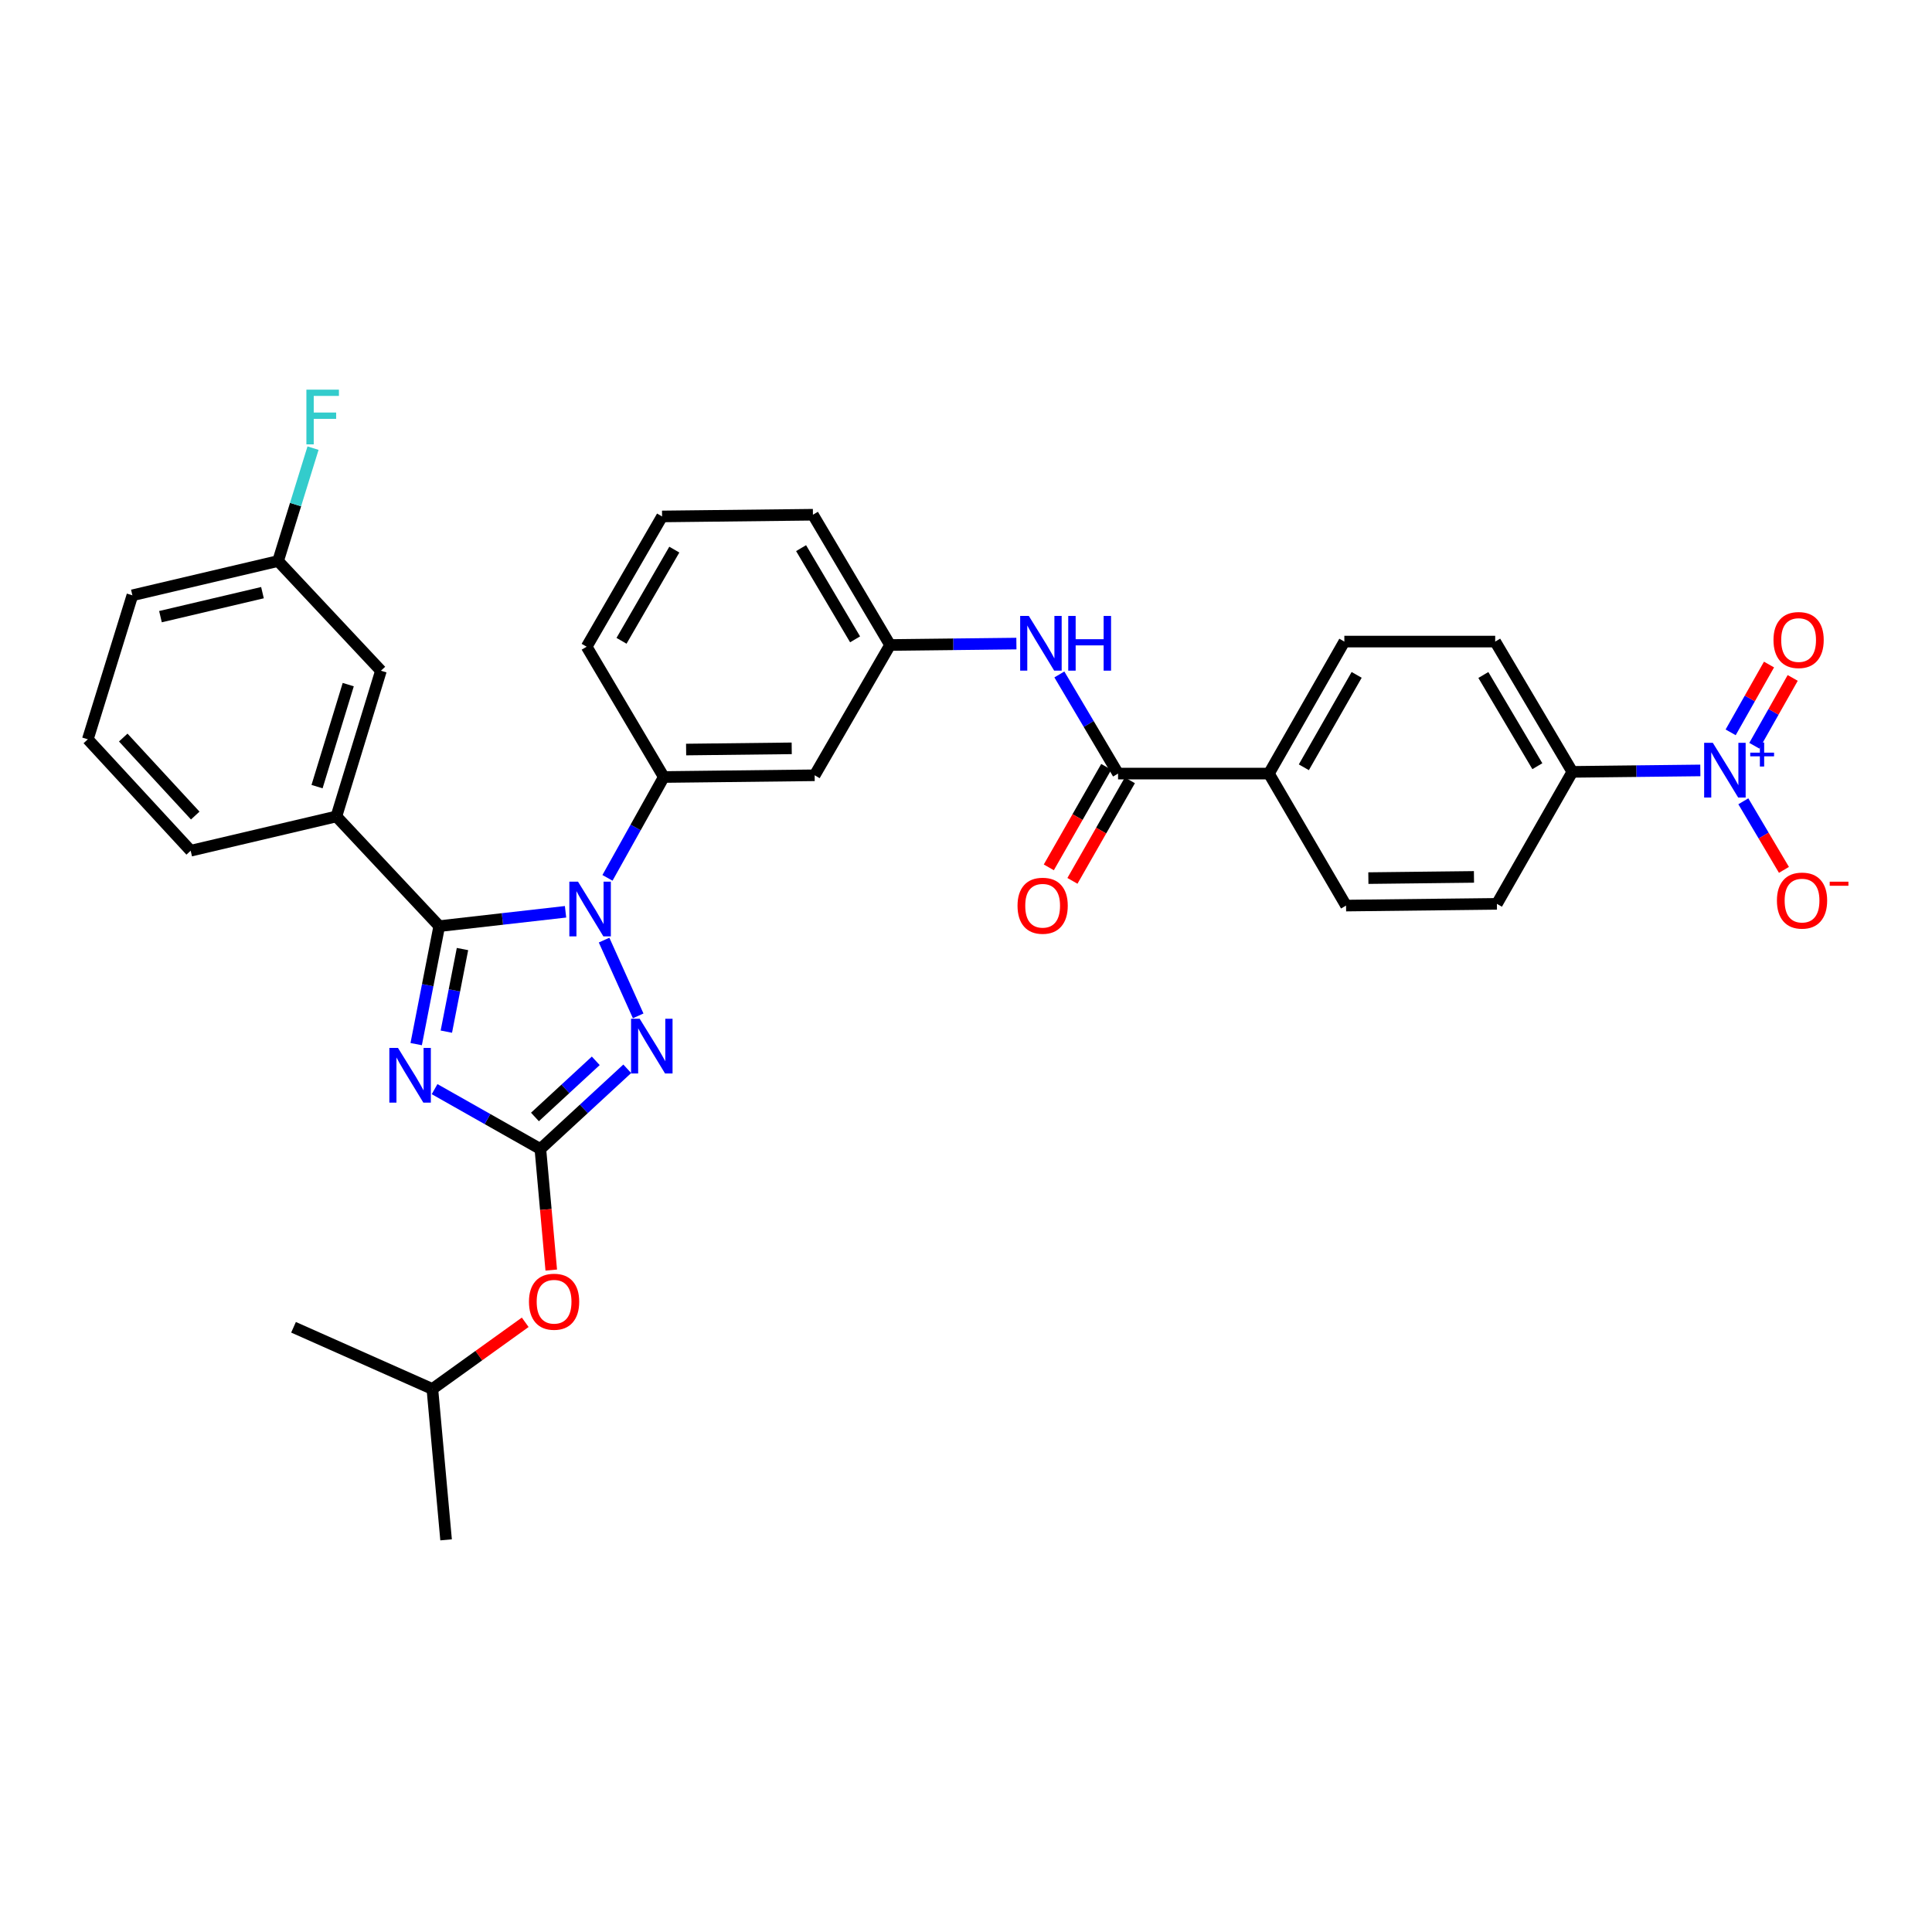 <?xml version='1.0' encoding='iso-8859-1'?>
<svg version='1.1' baseProfile='full'
              xmlns='http://www.w3.org/2000/svg'
                      xmlns:rdkit='http://www.rdkit.org/xml'
                      xmlns:xlink='http://www.w3.org/1999/xlink'
                  xml:space='preserve'
width='1000px' height='1000px' viewBox='0 0 1000 1000'>
<!-- END OF HEADER -->
<rect style='opacity:1.0;fill:#FFFFFF;stroke:none' width='1000' height='1000' x='0' y='0'> </rect>
<path class='bond-0' d='M 880.089,398.771 L 846.964,399.145' style='fill:none;fill-rule:evenodd;stroke:#0000FF;stroke-width:6px;stroke-linecap:butt;stroke-linejoin:miter;stroke-opacity:1' />
<path class='bond-0' d='M 846.964,399.145 L 813.839,399.519' style='fill:none;fill-rule:evenodd;stroke:#000000;stroke-width:6px;stroke-linecap:butt;stroke-linejoin:miter;stroke-opacity:1' />
<path class='bond-1' d='M 902.348,414.747 L 912.859,432.497' style='fill:none;fill-rule:evenodd;stroke:#0000FF;stroke-width:6px;stroke-linecap:butt;stroke-linejoin:miter;stroke-opacity:1' />
<path class='bond-1' d='M 912.859,432.497 L 923.369,450.248' style='fill:none;fill-rule:evenodd;stroke:#FF0000;stroke-width:6px;stroke-linecap:butt;stroke-linejoin:miter;stroke-opacity:1' />
<path class='bond-2' d='M 908.04,385.998 L 917.969,368.448' style='fill:none;fill-rule:evenodd;stroke:#0000FF;stroke-width:6px;stroke-linecap:butt;stroke-linejoin:miter;stroke-opacity:1' />
<path class='bond-2' d='M 917.969,368.448 L 927.899,350.899' style='fill:none;fill-rule:evenodd;stroke:#FF0000;stroke-width:6px;stroke-linecap:butt;stroke-linejoin:miter;stroke-opacity:1' />
<path class='bond-2' d='M 895.782,379.063 L 905.711,361.513' style='fill:none;fill-rule:evenodd;stroke:#0000FF;stroke-width:6px;stroke-linecap:butt;stroke-linejoin:miter;stroke-opacity:1' />
<path class='bond-2' d='M 905.711,361.513 L 915.641,343.963' style='fill:none;fill-rule:evenodd;stroke:#FF0000;stroke-width:6px;stroke-linecap:butt;stroke-linejoin:miter;stroke-opacity:1' />
<path class='bond-3' d='M 548.323,349.092 L 563.515,374.748' style='fill:none;fill-rule:evenodd;stroke:#0000FF;stroke-width:6px;stroke-linecap:butt;stroke-linejoin:miter;stroke-opacity:1' />
<path class='bond-3' d='M 563.515,374.748 L 578.706,400.404' style='fill:none;fill-rule:evenodd;stroke:#000000;stroke-width:6px;stroke-linecap:butt;stroke-linejoin:miter;stroke-opacity:1' />
<path class='bond-4' d='M 526.086,333.116 L 493.392,333.486' style='fill:none;fill-rule:evenodd;stroke:#0000FF;stroke-width:6px;stroke-linecap:butt;stroke-linejoin:miter;stroke-opacity:1' />
<path class='bond-4' d='M 493.392,333.486 L 460.698,333.857' style='fill:none;fill-rule:evenodd;stroke:#000000;stroke-width:6px;stroke-linecap:butt;stroke-linejoin:miter;stroke-opacity:1' />
<path class='bond-5' d='M 572.592,396.91 L 557.727,422.928' style='fill:none;fill-rule:evenodd;stroke:#000000;stroke-width:6px;stroke-linecap:butt;stroke-linejoin:miter;stroke-opacity:1' />
<path class='bond-5' d='M 557.727,422.928 L 542.862,448.946' style='fill:none;fill-rule:evenodd;stroke:#FF0000;stroke-width:6px;stroke-linecap:butt;stroke-linejoin:miter;stroke-opacity:1' />
<path class='bond-5' d='M 584.821,403.897 L 569.956,429.915' style='fill:none;fill-rule:evenodd;stroke:#000000;stroke-width:6px;stroke-linecap:butt;stroke-linejoin:miter;stroke-opacity:1' />
<path class='bond-5' d='M 569.956,429.915 L 555.09,455.933' style='fill:none;fill-rule:evenodd;stroke:#FF0000;stroke-width:6px;stroke-linecap:butt;stroke-linejoin:miter;stroke-opacity:1' />
<path class='bond-6' d='M 578.706,400.404 L 656.787,400.404' style='fill:none;fill-rule:evenodd;stroke:#000000;stroke-width:6px;stroke-linecap:butt;stroke-linejoin:miter;stroke-opacity:1' />
<path class='bond-7' d='M 813.839,399.519 L 773.911,332.081' style='fill:none;fill-rule:evenodd;stroke:#000000;stroke-width:6px;stroke-linecap:butt;stroke-linejoin:miter;stroke-opacity:1' />
<path class='bond-7' d='M 795.731,396.579 L 767.781,349.372' style='fill:none;fill-rule:evenodd;stroke:#000000;stroke-width:6px;stroke-linecap:butt;stroke-linejoin:miter;stroke-opacity:1' />
<path class='bond-8' d='M 813.839,399.519 L 774.795,467.835' style='fill:none;fill-rule:evenodd;stroke:#000000;stroke-width:6px;stroke-linecap:butt;stroke-linejoin:miter;stroke-opacity:1' />
<path class='bond-9' d='M 312.677,486.601 L 330.321,525.814' style='fill:none;fill-rule:evenodd;stroke:#0000FF;stroke-width:6px;stroke-linecap:butt;stroke-linejoin:miter;stroke-opacity:1' />
<path class='bond-10' d='M 292.725,471.939 L 260.037,475.653' style='fill:none;fill-rule:evenodd;stroke:#0000FF;stroke-width:6px;stroke-linecap:butt;stroke-linejoin:miter;stroke-opacity:1' />
<path class='bond-10' d='M 260.037,475.653 L 227.35,479.368' style='fill:none;fill-rule:evenodd;stroke:#000000;stroke-width:6px;stroke-linecap:butt;stroke-linejoin:miter;stroke-opacity:1' />
<path class='bond-11' d='M 314.43,454.379 L 329.006,428.279' style='fill:none;fill-rule:evenodd;stroke:#0000FF;stroke-width:6px;stroke-linecap:butt;stroke-linejoin:miter;stroke-opacity:1' />
<path class='bond-11' d='M 329.006,428.279 L 343.582,402.18' style='fill:none;fill-rule:evenodd;stroke:#000000;stroke-width:6px;stroke-linecap:butt;stroke-linejoin:miter;stroke-opacity:1' />
<path class='bond-12' d='M 324.667,553.204 L 302.181,573.96' style='fill:none;fill-rule:evenodd;stroke:#0000FF;stroke-width:6px;stroke-linecap:butt;stroke-linejoin:miter;stroke-opacity:1' />
<path class='bond-12' d='M 302.181,573.96 L 279.695,594.716' style='fill:none;fill-rule:evenodd;stroke:#000000;stroke-width:6px;stroke-linecap:butt;stroke-linejoin:miter;stroke-opacity:1' />
<path class='bond-12' d='M 308.368,549.081 L 292.628,563.611' style='fill:none;fill-rule:evenodd;stroke:#0000FF;stroke-width:6px;stroke-linecap:butt;stroke-linejoin:miter;stroke-opacity:1' />
<path class='bond-12' d='M 292.628,563.611 L 276.888,578.14' style='fill:none;fill-rule:evenodd;stroke:#000000;stroke-width:6px;stroke-linecap:butt;stroke-linejoin:miter;stroke-opacity:1' />
<path class='bond-13' d='M 279.695,594.716 L 252.318,579.226' style='fill:none;fill-rule:evenodd;stroke:#000000;stroke-width:6px;stroke-linecap:butt;stroke-linejoin:miter;stroke-opacity:1' />
<path class='bond-13' d='M 252.318,579.226 L 224.941,563.736' style='fill:none;fill-rule:evenodd;stroke:#0000FF;stroke-width:6px;stroke-linecap:butt;stroke-linejoin:miter;stroke-opacity:1' />
<path class='bond-14' d='M 279.695,594.716 L 282.511,626.051' style='fill:none;fill-rule:evenodd;stroke:#000000;stroke-width:6px;stroke-linecap:butt;stroke-linejoin:miter;stroke-opacity:1' />
<path class='bond-14' d='M 282.511,626.051 L 285.327,657.386' style='fill:none;fill-rule:evenodd;stroke:#FF0000;stroke-width:6px;stroke-linecap:butt;stroke-linejoin:miter;stroke-opacity:1' />
<path class='bond-15' d='M 215.415,540.438 L 221.382,509.903' style='fill:none;fill-rule:evenodd;stroke:#0000FF;stroke-width:6px;stroke-linecap:butt;stroke-linejoin:miter;stroke-opacity:1' />
<path class='bond-15' d='M 221.382,509.903 L 227.35,479.368' style='fill:none;fill-rule:evenodd;stroke:#000000;stroke-width:6px;stroke-linecap:butt;stroke-linejoin:miter;stroke-opacity:1' />
<path class='bond-15' d='M 231.028,533.978 L 235.205,512.604' style='fill:none;fill-rule:evenodd;stroke:#0000FF;stroke-width:6px;stroke-linecap:butt;stroke-linejoin:miter;stroke-opacity:1' />
<path class='bond-15' d='M 235.205,512.604 L 239.382,491.23' style='fill:none;fill-rule:evenodd;stroke:#000000;stroke-width:6px;stroke-linecap:butt;stroke-linejoin:miter;stroke-opacity:1' />
<path class='bond-16' d='M 227.35,479.368 L 174.112,422.586' style='fill:none;fill-rule:evenodd;stroke:#000000;stroke-width:6px;stroke-linecap:butt;stroke-linejoin:miter;stroke-opacity:1' />
<path class='bond-17' d='M 342.69,267.31 L 303.654,334.741' style='fill:none;fill-rule:evenodd;stroke:#000000;stroke-width:6px;stroke-linecap:butt;stroke-linejoin:miter;stroke-opacity:1' />
<path class='bond-17' d='M 349.023,284.481 L 321.698,331.682' style='fill:none;fill-rule:evenodd;stroke:#000000;stroke-width:6px;stroke-linecap:butt;stroke-linejoin:miter;stroke-opacity:1' />
<path class='bond-18' d='M 342.69,267.31 L 420.77,266.426' style='fill:none;fill-rule:evenodd;stroke:#000000;stroke-width:6px;stroke-linecap:butt;stroke-linejoin:miter;stroke-opacity:1' />
<path class='bond-19' d='M 271.853,684.419 L 247.825,701.678' style='fill:none;fill-rule:evenodd;stroke:#FF0000;stroke-width:6px;stroke-linecap:butt;stroke-linejoin:miter;stroke-opacity:1' />
<path class='bond-19' d='M 247.825,701.678 L 223.797,718.937' style='fill:none;fill-rule:evenodd;stroke:#000000;stroke-width:6px;stroke-linecap:butt;stroke-linejoin:miter;stroke-opacity:1' />
<path class='bond-20' d='M 303.654,334.741 L 343.582,402.18' style='fill:none;fill-rule:evenodd;stroke:#000000;stroke-width:6px;stroke-linecap:butt;stroke-linejoin:miter;stroke-opacity:1' />
<path class='bond-21' d='M 420.77,266.426 L 460.698,333.857' style='fill:none;fill-rule:evenodd;stroke:#000000;stroke-width:6px;stroke-linecap:butt;stroke-linejoin:miter;stroke-opacity:1' />
<path class='bond-21' d='M 414.64,283.716 L 442.59,330.918' style='fill:none;fill-rule:evenodd;stroke:#000000;stroke-width:6px;stroke-linecap:butt;stroke-linejoin:miter;stroke-opacity:1' />
<path class='bond-22' d='M 223.797,718.937 L 151.93,686.998' style='fill:none;fill-rule:evenodd;stroke:#000000;stroke-width:6px;stroke-linecap:butt;stroke-linejoin:miter;stroke-opacity:1' />
<path class='bond-23' d='M 223.797,718.937 L 230.894,797.017' style='fill:none;fill-rule:evenodd;stroke:#000000;stroke-width:6px;stroke-linecap:butt;stroke-linejoin:miter;stroke-opacity:1' />
<path class='bond-24' d='M 174.112,422.586 L 197.178,347.166' style='fill:none;fill-rule:evenodd;stroke:#000000;stroke-width:6px;stroke-linecap:butt;stroke-linejoin:miter;stroke-opacity:1' />
<path class='bond-24' d='M 164.104,407.154 L 180.25,354.36' style='fill:none;fill-rule:evenodd;stroke:#000000;stroke-width:6px;stroke-linecap:butt;stroke-linejoin:miter;stroke-opacity:1' />
<path class='bond-25' d='M 174.112,422.586 L 98.692,440.332' style='fill:none;fill-rule:evenodd;stroke:#000000;stroke-width:6px;stroke-linecap:butt;stroke-linejoin:miter;stroke-opacity:1' />
<path class='bond-26' d='M 197.178,347.166 L 143.941,290.384' style='fill:none;fill-rule:evenodd;stroke:#000000;stroke-width:6px;stroke-linecap:butt;stroke-linejoin:miter;stroke-opacity:1' />
<path class='bond-27' d='M 143.941,290.384 L 152.981,261.171' style='fill:none;fill-rule:evenodd;stroke:#000000;stroke-width:6px;stroke-linecap:butt;stroke-linejoin:miter;stroke-opacity:1' />
<path class='bond-27' d='M 152.981,261.171 L 162.022,231.959' style='fill:none;fill-rule:evenodd;stroke:#33CCCC;stroke-width:6px;stroke-linecap:butt;stroke-linejoin:miter;stroke-opacity:1' />
<path class='bond-28' d='M 143.941,290.384 L 68.521,308.13' style='fill:none;fill-rule:evenodd;stroke:#000000;stroke-width:6px;stroke-linecap:butt;stroke-linejoin:miter;stroke-opacity:1' />
<path class='bond-28' d='M 135.854,306.756 L 83.06,319.178' style='fill:none;fill-rule:evenodd;stroke:#000000;stroke-width:6px;stroke-linecap:butt;stroke-linejoin:miter;stroke-opacity:1' />
<path class='bond-29' d='M 98.692,440.332 L 45.455,382.658' style='fill:none;fill-rule:evenodd;stroke:#000000;stroke-width:6px;stroke-linecap:butt;stroke-linejoin:miter;stroke-opacity:1' />
<path class='bond-29' d='M 101.055,422.128 L 63.789,381.756' style='fill:none;fill-rule:evenodd;stroke:#000000;stroke-width:6px;stroke-linecap:butt;stroke-linejoin:miter;stroke-opacity:1' />
<path class='bond-30' d='M 45.455,382.658 L 68.521,308.13' style='fill:none;fill-rule:evenodd;stroke:#000000;stroke-width:6px;stroke-linecap:butt;stroke-linejoin:miter;stroke-opacity:1' />
<path class='bond-31' d='M 421.662,401.288 L 460.698,333.857' style='fill:none;fill-rule:evenodd;stroke:#000000;stroke-width:6px;stroke-linecap:butt;stroke-linejoin:miter;stroke-opacity:1' />
<path class='bond-32' d='M 421.662,401.288 L 343.582,402.18' style='fill:none;fill-rule:evenodd;stroke:#000000;stroke-width:6px;stroke-linecap:butt;stroke-linejoin:miter;stroke-opacity:1' />
<path class='bond-32' d='M 409.789,387.338 L 355.133,387.963' style='fill:none;fill-rule:evenodd;stroke:#000000;stroke-width:6px;stroke-linecap:butt;stroke-linejoin:miter;stroke-opacity:1' />
<path class='bond-33' d='M 656.787,400.404 L 696.715,468.727' style='fill:none;fill-rule:evenodd;stroke:#000000;stroke-width:6px;stroke-linecap:butt;stroke-linejoin:miter;stroke-opacity:1' />
<path class='bond-34' d='M 656.787,400.404 L 695.831,332.081' style='fill:none;fill-rule:evenodd;stroke:#000000;stroke-width:6px;stroke-linecap:butt;stroke-linejoin:miter;stroke-opacity:1' />
<path class='bond-34' d='M 674.871,397.143 L 702.202,349.317' style='fill:none;fill-rule:evenodd;stroke:#000000;stroke-width:6px;stroke-linecap:butt;stroke-linejoin:miter;stroke-opacity:1' />
<path class='bond-35' d='M 773.911,332.081 L 695.831,332.081' style='fill:none;fill-rule:evenodd;stroke:#000000;stroke-width:6px;stroke-linecap:butt;stroke-linejoin:miter;stroke-opacity:1' />
<path class='bond-36' d='M 774.795,467.835 L 696.715,468.727' style='fill:none;fill-rule:evenodd;stroke:#000000;stroke-width:6px;stroke-linecap:butt;stroke-linejoin:miter;stroke-opacity:1' />
<path class='bond-36' d='M 762.922,453.885 L 708.266,454.51' style='fill:none;fill-rule:evenodd;stroke:#000000;stroke-width:6px;stroke-linecap:butt;stroke-linejoin:miter;stroke-opacity:1' />
<path  class='atom-0' d='M 886.543 384.467
L 895.823 399.467
Q 896.743 400.947, 898.223 403.627
Q 899.703 406.307, 899.783 406.467
L 899.783 384.467
L 903.543 384.467
L 903.543 412.787
L 899.663 412.787
L 889.703 396.387
Q 888.543 394.467, 887.303 392.267
Q 886.103 390.067, 885.743 389.387
L 885.743 412.787
L 882.063 412.787
L 882.063 384.467
L 886.543 384.467
' fill='#0000FF'/>
<path  class='atom-0' d='M 905.919 389.572
L 910.909 389.572
L 910.909 384.319
L 913.127 384.319
L 913.127 389.572
L 918.248 389.572
L 918.248 391.473
L 913.127 391.473
L 913.127 396.753
L 910.909 396.753
L 910.909 391.473
L 905.919 391.473
L 905.919 389.572
' fill='#0000FF'/>
<path  class='atom-1' d='M 532.518 318.813
L 541.798 333.813
Q 542.718 335.293, 544.198 337.973
Q 545.678 340.653, 545.758 340.813
L 545.758 318.813
L 549.518 318.813
L 549.518 347.133
L 545.638 347.133
L 535.678 330.733
Q 534.518 328.813, 533.278 326.613
Q 532.078 324.413, 531.718 323.733
L 531.718 347.133
L 528.038 347.133
L 528.038 318.813
L 532.518 318.813
' fill='#0000FF'/>
<path  class='atom-1' d='M 552.918 318.813
L 556.758 318.813
L 556.758 330.853
L 571.238 330.853
L 571.238 318.813
L 575.078 318.813
L 575.078 347.133
L 571.238 347.133
L 571.238 334.053
L 556.758 334.053
L 556.758 347.133
L 552.918 347.133
L 552.918 318.813
' fill='#0000FF'/>
<path  class='atom-3' d='M 526.67 468.807
Q 526.67 462.007, 530.03 458.207
Q 533.39 454.407, 539.67 454.407
Q 545.95 454.407, 549.31 458.207
Q 552.67 462.007, 552.67 468.807
Q 552.67 475.687, 549.27 479.607
Q 545.87 483.487, 539.67 483.487
Q 533.43 483.487, 530.03 479.607
Q 526.67 475.727, 526.67 468.807
M 539.67 480.287
Q 543.99 480.287, 546.31 477.407
Q 548.67 474.487, 548.67 468.807
Q 548.67 463.247, 546.31 460.447
Q 543.99 457.607, 539.67 457.607
Q 535.35 457.607, 532.99 460.407
Q 530.67 463.207, 530.67 468.807
Q 530.67 474.527, 532.99 477.407
Q 535.35 480.287, 539.67 480.287
' fill='#FF0000'/>
<path  class='atom-5' d='M 299.17 456.335
L 308.45 471.335
Q 309.37 472.815, 310.85 475.495
Q 312.33 478.175, 312.41 478.335
L 312.41 456.335
L 316.17 456.335
L 316.17 484.655
L 312.29 484.655
L 302.33 468.255
Q 301.17 466.335, 299.93 464.135
Q 298.73 461.935, 298.37 461.255
L 298.37 484.655
L 294.69 484.655
L 294.69 456.335
L 299.17 456.335
' fill='#0000FF'/>
<path  class='atom-6' d='M 331.109 527.318
L 340.389 542.318
Q 341.309 543.798, 342.789 546.478
Q 344.269 549.158, 344.349 549.318
L 344.349 527.318
L 348.109 527.318
L 348.109 555.638
L 344.229 555.638
L 334.269 539.238
Q 333.109 537.318, 331.869 535.118
Q 330.669 532.918, 330.309 532.238
L 330.309 555.638
L 326.629 555.638
L 326.629 527.318
L 331.109 527.318
' fill='#0000FF'/>
<path  class='atom-8' d='M 206.004 542.404
L 215.284 557.404
Q 216.204 558.884, 217.684 561.564
Q 219.164 564.244, 219.244 564.404
L 219.244 542.404
L 223.004 542.404
L 223.004 570.724
L 219.124 570.724
L 209.164 554.324
Q 208.004 552.404, 206.764 550.204
Q 205.564 548.004, 205.204 547.324
L 205.204 570.724
L 201.524 570.724
L 201.524 542.404
L 206.004 542.404
' fill='#0000FF'/>
<path  class='atom-11' d='M 273.792 673.768
Q 273.792 666.968, 277.152 663.168
Q 280.512 659.368, 286.792 659.368
Q 293.072 659.368, 296.432 663.168
Q 299.792 666.968, 299.792 673.768
Q 299.792 680.648, 296.392 684.568
Q 292.992 688.448, 286.792 688.448
Q 280.552 688.448, 277.152 684.568
Q 273.792 680.688, 273.792 673.768
M 286.792 685.248
Q 291.112 685.248, 293.432 682.368
Q 295.792 679.448, 295.792 673.768
Q 295.792 668.208, 293.432 665.408
Q 291.112 662.568, 286.792 662.568
Q 282.472 662.568, 280.112 665.368
Q 277.792 668.168, 277.792 673.768
Q 277.792 679.488, 280.112 682.368
Q 282.472 685.248, 286.792 685.248
' fill='#FF0000'/>
<path  class='atom-19' d='M 158.587 201.688
L 175.427 201.688
L 175.427 204.928
L 162.387 204.928
L 162.387 213.528
L 173.987 213.528
L 173.987 216.808
L 162.387 216.808
L 162.387 230.008
L 158.587 230.008
L 158.587 201.688
' fill='#33CCCC'/>
<path  class='atom-27' d='M 919.732 466.139
Q 919.732 459.339, 923.092 455.539
Q 926.452 451.739, 932.732 451.739
Q 939.012 451.739, 942.372 455.539
Q 945.732 459.339, 945.732 466.139
Q 945.732 473.019, 942.332 476.939
Q 938.932 480.819, 932.732 480.819
Q 926.492 480.819, 923.092 476.939
Q 919.732 473.059, 919.732 466.139
M 932.732 477.619
Q 937.052 477.619, 939.372 474.739
Q 941.732 471.819, 941.732 466.139
Q 941.732 460.579, 939.372 457.779
Q 937.052 454.939, 932.732 454.939
Q 928.412 454.939, 926.052 457.739
Q 923.732 460.539, 923.732 466.139
Q 923.732 471.859, 926.052 474.739
Q 928.412 477.619, 932.732 477.619
' fill='#FF0000'/>
<path  class='atom-27' d='M 947.052 456.361
L 956.74 456.361
L 956.74 458.473
L 947.052 458.473
L 947.052 456.361
' fill='#FF0000'/>
<path  class='atom-28' d='M 917.955 331.276
Q 917.955 324.476, 921.315 320.676
Q 924.675 316.876, 930.955 316.876
Q 937.235 316.876, 940.595 320.676
Q 943.955 324.476, 943.955 331.276
Q 943.955 338.156, 940.555 342.076
Q 937.155 345.956, 930.955 345.956
Q 924.715 345.956, 921.315 342.076
Q 917.955 338.196, 917.955 331.276
M 930.955 342.756
Q 935.275 342.756, 937.595 339.876
Q 939.955 336.956, 939.955 331.276
Q 939.955 325.716, 937.595 322.916
Q 935.275 320.076, 930.955 320.076
Q 926.635 320.076, 924.275 322.876
Q 921.955 325.676, 921.955 331.276
Q 921.955 336.996, 924.275 339.876
Q 926.635 342.756, 930.955 342.756
' fill='#FF0000'/>
</svg>
